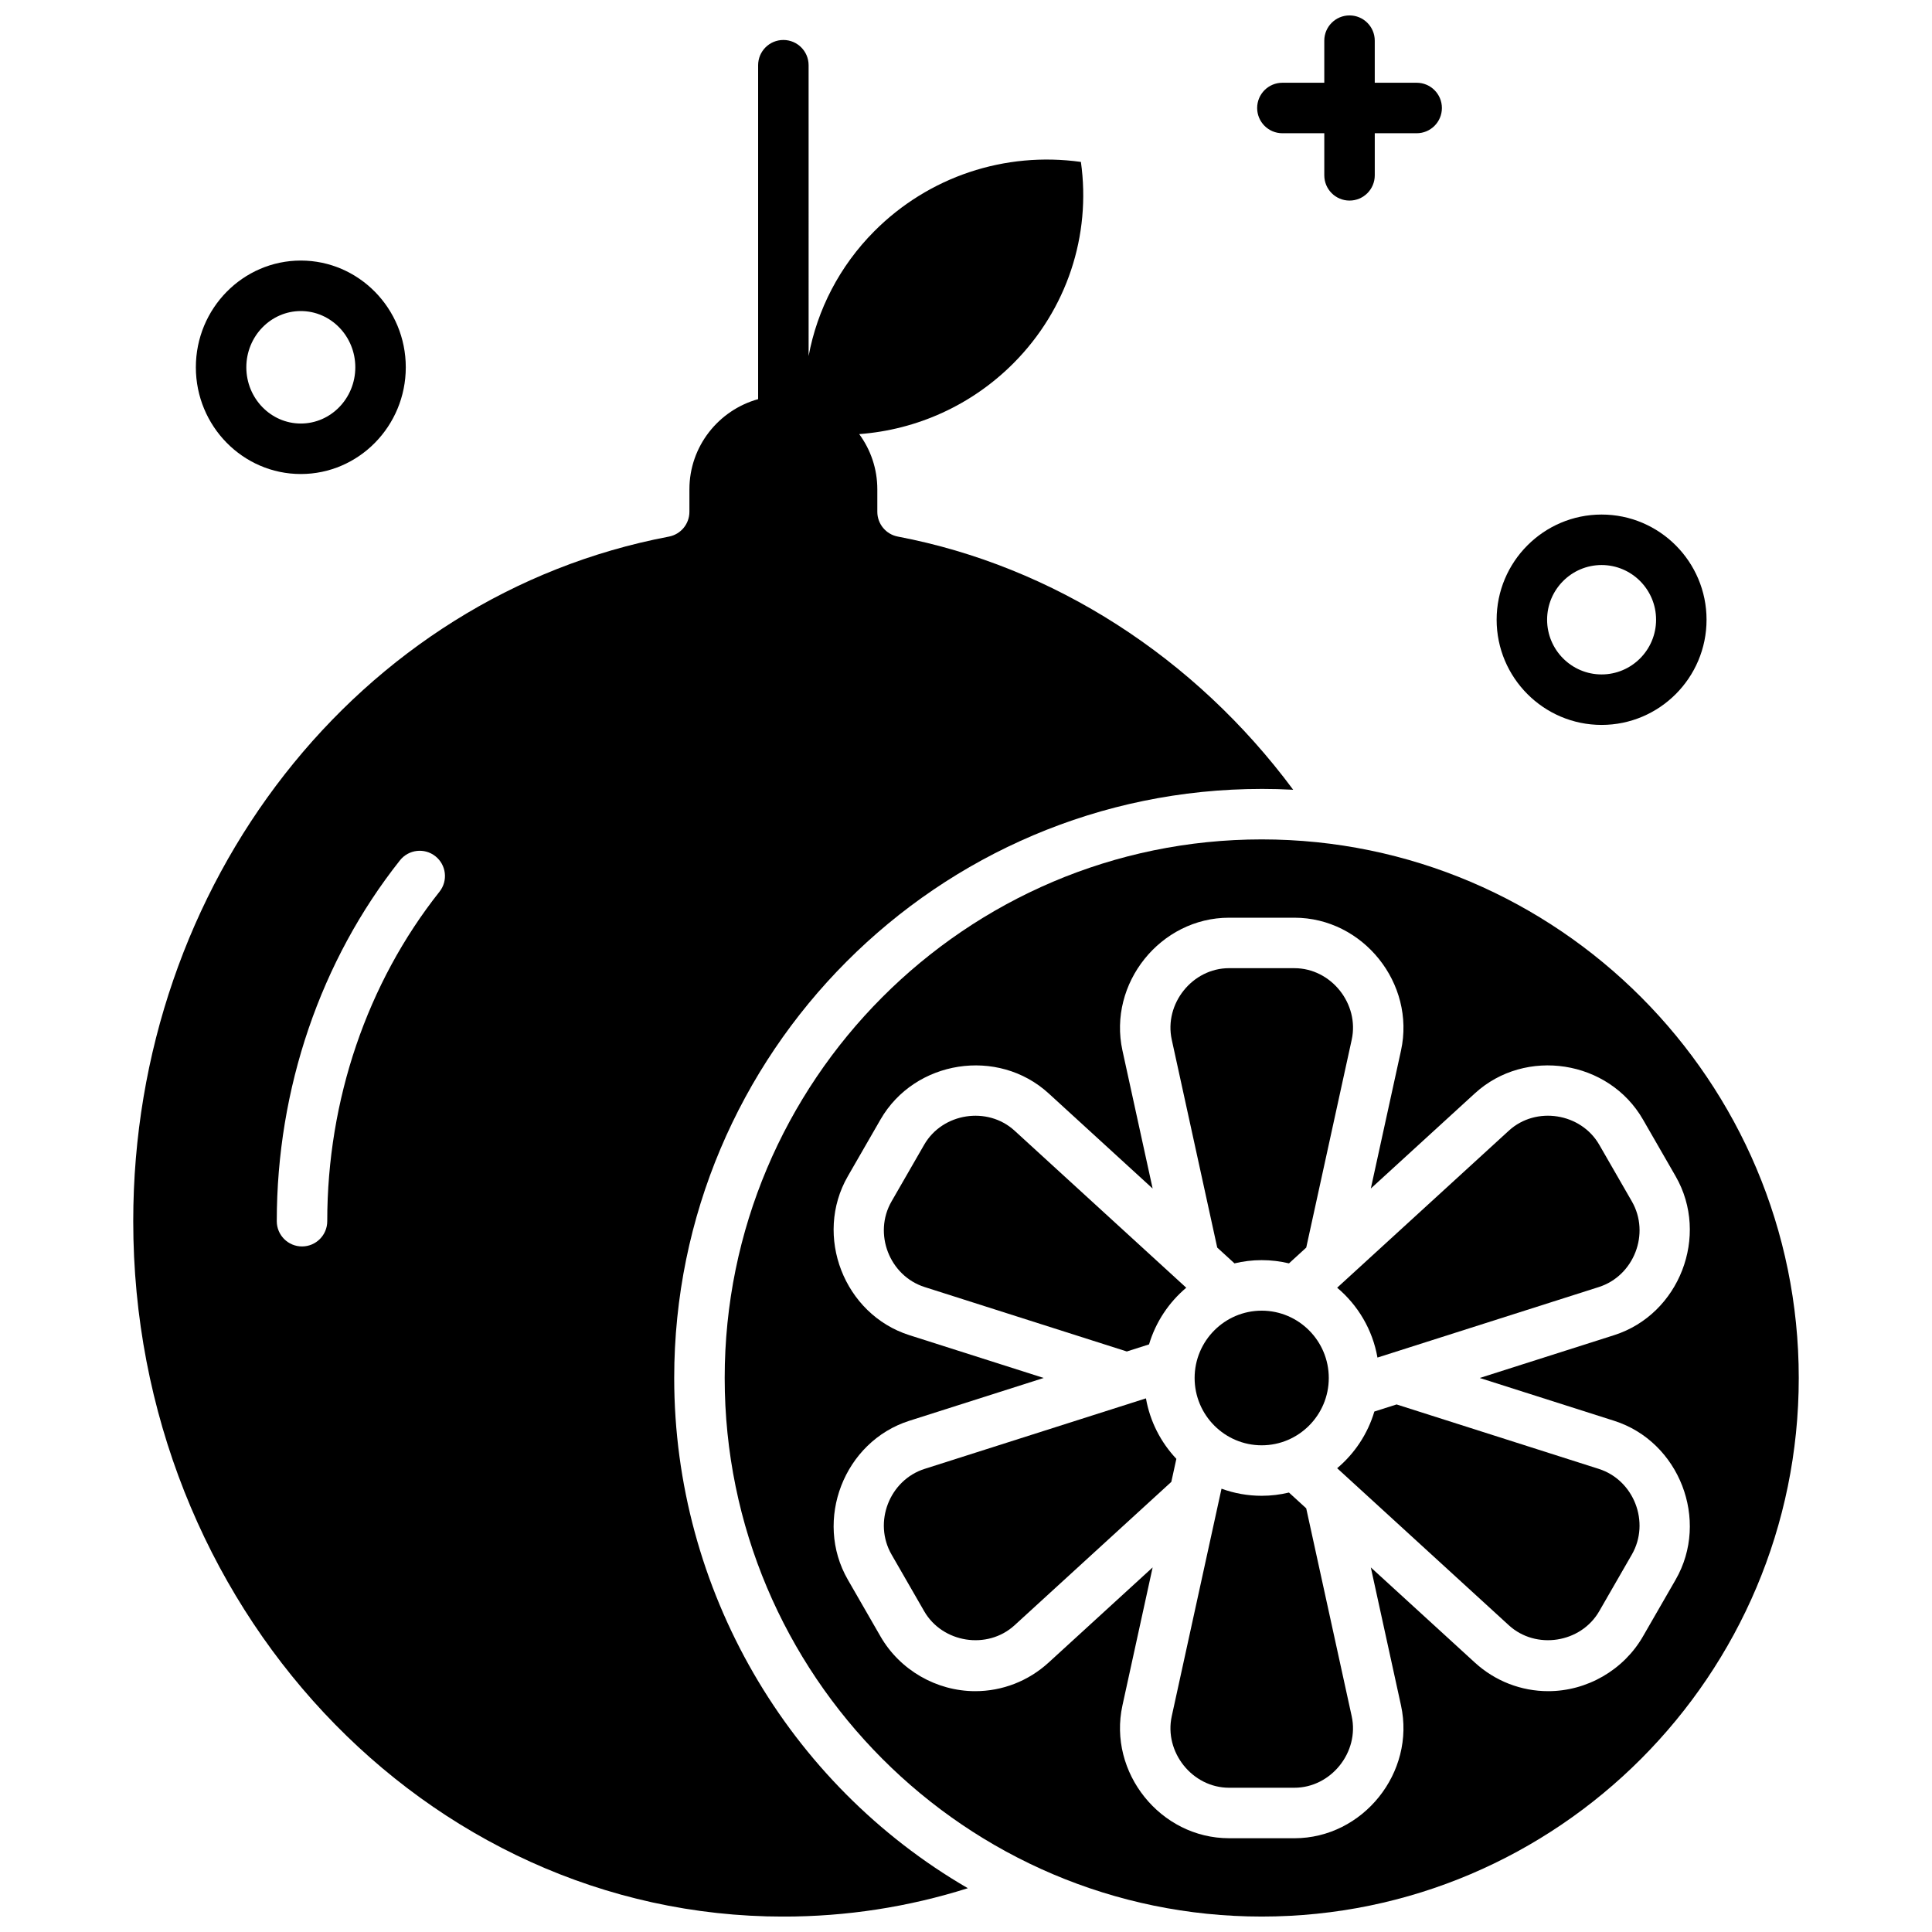 <?xml version="1.0" encoding="UTF-8"?>
<!-- Uploaded to: ICON Repo, www.svgrepo.com, Generator: ICON Repo Mixer Tools -->
<svg width="800px" height="800px" version="1.1" viewBox="144 144 512 512" xmlns="http://www.w3.org/2000/svg">
 <defs>
  <clipPath id="c">
   <path d="m179 154h308v497.9h-308z"/>
  </clipPath>
  <clipPath id="b">
   <path d="m336 366h285v285.9h-285z"/>
  </clipPath>
  <clipPath id="a">
   <path d="m477 148.09h50v49.906h-50z"/>
  </clipPath>
 </defs>
 <g clip-path="url(#c)">
  <path d="m478.37 353.07c2.773 0 5.559 0.074 8.34 0.223-26.039-35.09-63.551-59.262-104.77-67.094-3.156-0.598-5.441-3.359-5.441-6.57v-5.965c0-5.465-1.785-10.52-4.801-14.621 15.285-1.141 29.805-7.656 40.906-18.809 14.098-14.164 20.602-33.82 17.848-53.324-20.152-2.812-40.352 3.891-54.773 18.383-9.168 9.211-15.102 20.75-17.387 33.055l-0.004-77.066c0-3.695-2.992-6.691-6.688-6.691-3.695 0-6.688 2.996-6.688 6.691v88.492c-10.492 2.918-18.211 12.52-18.211 23.895v5.965c0 3.215-2.285 5.973-5.441 6.57-82.25 15.625-141.95 91.926-141.95 181.43 0 101.61 77.289 184.28 172.29 184.28 16.707 0 33.094-2.527 48.887-7.523-47.727-27.691-77.816-79.203-77.816-135.21 0.004-86.074 69.848-156.11 155.7-156.11zm-217.9 27.242c-19.184 24.195-29.746 55.203-29.746 87.316 0 3.695-2.992 6.691-6.688 6.691-3.695 0-6.688-2.996-6.688-6.691 0-35.117 11.594-69.078 32.645-95.629 2.293-2.894 6.5-3.383 9.395-1.086s3.379 6.508 1.082 9.398z"/>
 </g>
 <path d="m478.37 477.95c2.484 0 4.902 0.301 7.223 0.855l4.574-4.184 12.051-55.086c2.074-9.477-5.434-18.957-15.191-18.957l-17.309-0.004c-9.723 0-17.27 9.445-15.191 18.957l12.051 55.09 4.57 4.184c2.32-0.555 4.738-0.855 7.223-0.855z"/>
 <path d="m458.37 485.26-45.508-41.629c-7.164-6.551-19.082-4.711-23.941 3.727l-8.652 15.027c-4.914 8.531-0.543 19.727 8.758 22.691l53.59 17.078 5.891-1.879c1.77-5.93 5.246-11.133 9.863-15.016z"/>
 <path d="m496.14 509.18c0-9.836-7.973-17.84-17.777-17.84-9.801 0-17.777 8.004-17.777 17.84 0 9.836 7.977 17.84 17.777 17.84 9.805 0 17.777-8.004 17.777-17.84z"/>
 <path d="m447.69 514.58c-19.555 6.231-39.109 12.461-58.664 18.691-9.301 2.965-13.672 14.156-8.758 22.691l8.652 15.031c4.84 8.406 16.75 10.305 23.941 3.727l41.551-38.008 1.336-6.106c-4.109-4.352-6.981-9.883-8.059-16.027z"/>
 <path d="m509.04 503.77c19.555-6.231 39.109-12.461 58.664-18.691 9.301-2.965 13.672-14.156 8.758-22.691l-8.652-15.031c-4.844-8.406-16.75-10.305-23.941-3.727l-45.508 41.629c5.504 4.629 9.391 11.129 10.68 18.512z"/>
 <g clip-path="url(#b)">
  <path d="m478.37 366.45c-78.473 0-142.32 64.027-142.32 142.73s63.844 142.73 142.32 142.73c78.473 0 142.32-64.027 142.32-142.73s-63.844-142.73-142.32-142.73zm101.03 211.22c-5.129 8.906-14.828 14.508-25.105 14.508-7.156 0-14.062-2.656-19.449-7.582l-27.566-25.215 8 36.574c3.887 17.758-10.059 35.199-28.258 35.199l-17.305-0.004c-18.195 0-32.145-17.434-28.258-35.199l8-36.57-27.566 25.215c-5.387 4.926-12.293 7.582-19.449 7.582-10.273 0-19.977-5.602-25.105-14.508l-8.652-15.031c-9.082-15.773-1.004-36.609 16.289-42.117l35.613-11.348-35.613-11.348c-17.285-5.508-25.379-26.332-16.289-42.117l8.652-15.027c9.078-15.766 31.121-19.211 44.555-6.926l27.566 25.219-8-36.574c-3.887-17.758 10.055-35.199 28.258-35.199h17.305c18.195 0 32.145 17.434 28.258 35.199l-8 36.57 27.566-25.215c13.426-12.285 35.477-8.848 44.555 6.926l8.652 15.031c9.082 15.773 1.004 36.605-16.289 42.117l-35.617 11.348 35.617 11.348c17.285 5.508 25.379 26.332 16.289 42.117z"/>
 </g>
 <path d="m567.7 533.27-53.59-17.078-5.891 1.879c-1.766 5.938-5.242 11.137-9.859 15.02l45.508 41.629c7.164 6.555 19.078 4.711 23.941-3.727l8.652-15.031c4.91-8.535 0.539-19.727-8.762-22.691z"/>
 <path d="m478.37 540.4c-3.742 0-7.328-0.664-10.656-1.883l-13.188 60.297c-2.074 9.477 5.43 18.957 15.191 18.957h17.305c9.719 0 17.27-9.445 15.191-18.957l-12.051-55.09-4.574-4.184c-2.316 0.555-4.734 0.859-7.219 0.859z"/>
 <g clip-path="url(#a)">
  <path d="m519.43 165.93h-11.105v-11.152c0-3.695-2.992-6.691-6.688-6.691s-6.688 2.996-6.688 6.691v11.152h-11.102c-3.695 0-6.688 2.996-6.688 6.691s2.992 6.691 6.688 6.691h11.105v11.152c0 3.695 2.992 6.691 6.688 6.691 3.695 0 6.688-2.996 6.688-6.691v-11.152h11.102c3.695 0 6.688-2.996 6.688-6.691s-2.992-6.691-6.688-6.691z"/>
 </g>
 <path d="m223.72 269.62c-15.336 0-27.816-12.688-27.816-28.285 0-15.594 12.477-28.285 27.816-28.285 15.336 0 27.816 12.688 27.816 28.285 0 15.598-12.477 28.285-27.816 28.285zm0-43.188c-7.961 0-14.441 6.688-14.441 14.902 0 8.219 6.477 14.906 14.441 14.906s14.441-6.688 14.441-14.906c0-8.215-6.477-14.902-14.441-14.902z"/>
 <path d="m568.44 336.11c-15.336 0-27.816-12.504-27.816-27.875 0-15.371 12.477-27.875 27.816-27.875 15.336 0 27.812 12.504 27.812 27.875 0 15.371-12.477 27.875-27.812 27.875zm0-42.371c-7.961 0-14.441 6.504-14.441 14.496 0 7.992 6.477 14.496 14.441 14.496 7.961 0 14.438-6.504 14.438-14.496 0.004-7.992-6.477-14.496-14.438-14.496z"/>
</svg>